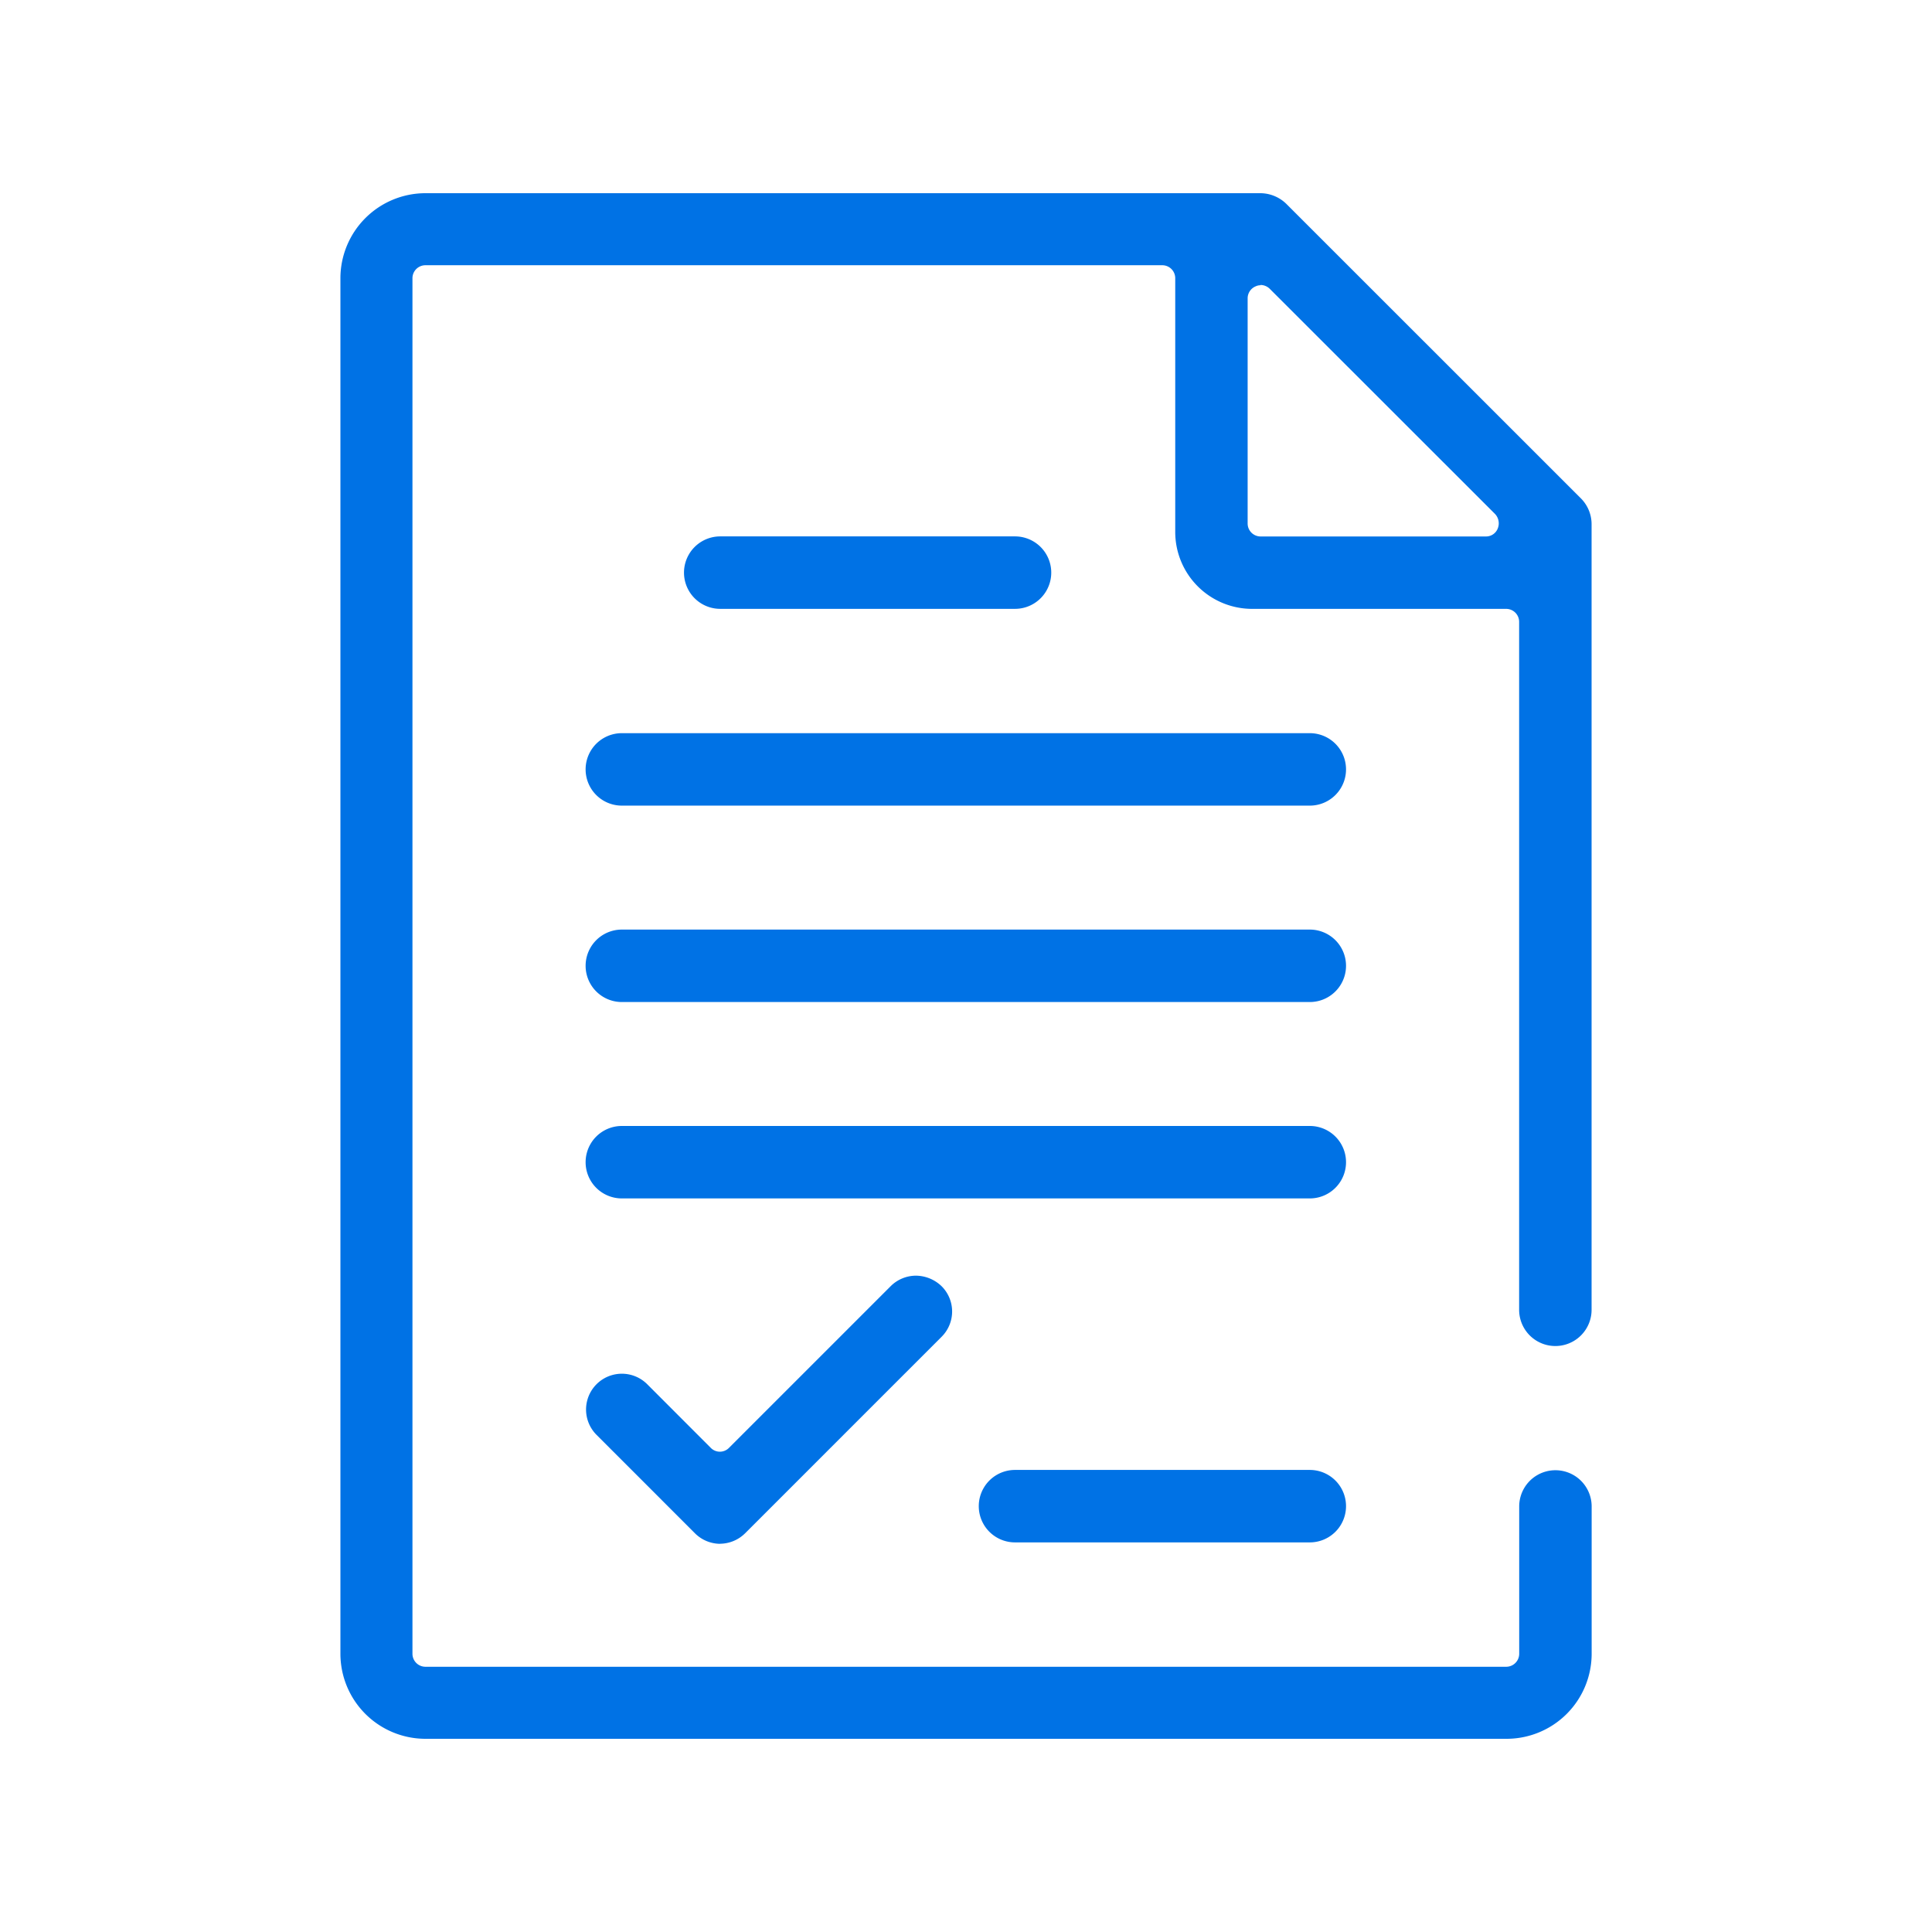 <svg xmlns="http://www.w3.org/2000/svg" xmlns:xlink="http://www.w3.org/1999/xlink" width="80" height="80" viewBox="0 0 80 80">
  <defs>
    <clipPath id="clip-path">
      <rect id="長方形_86602" data-name="長方形 86602" width="51.808" height="64" fill="none"/>
    </clipPath>
  </defs>
  <g id="グループ_57256" data-name="グループ 57256" transform="translate(-1045 -1270)">
    <rect id="長方形_86394" data-name="長方形 86394" width="80" height="80" transform="translate(1045 1270)" fill="#fff"/>
    <g id="グループ_57255" data-name="グループ 57255" transform="translate(1059.096 1278)" clip-path="url(#clip-path)">
      <path id="パス_49524" data-name="パス 49524" d="M3.521,64A3.524,3.524,0,0,1,0,60.479V3.521A3.524,3.524,0,0,1,3.521,0H38.1a1.549,1.549,0,0,1,1.062.436L51.372,12.643a1.516,1.516,0,0,1,.436,1.047V46.236a1.5,1.5,0,1,1-3,0V17.75a.537.537,0,0,0-.538-.538H37.754a3.185,3.185,0,0,1-3.186-3.186V3.521a.537.537,0,0,0-.538-.538H3.521a.537.537,0,0,0-.538.538V60.479a.538.538,0,0,0,.538.538H48.273a.538.538,0,0,0,.538-.538v-6.1a1.5,1.5,0,1,1,3,0v6.1A3.524,3.524,0,0,1,48.288,64H3.521ZM38.1,3.812a.455.455,0,0,0-.2.044.537.537,0,0,0-.334.495v9.325a.537.537,0,0,0,.538.538h9.325a.52.52,0,0,0,.495-.334.565.565,0,0,0-.116-.6L38.481,3.958A.553.553,0,0,0,38.1,3.8Z" transform="translate(0 0)" fill="#0072e5"/>
      <path id="パス_49525" data-name="パス 49525" d="M19.075,20.556a1.5,1.5,0,0,1,0-3H31.282a1.5,1.5,0,1,1,0,3Z" transform="translate(-3.348 -3.345)" fill="#0072e5"/>
      <path id="パス_49526" data-name="パス 49526" d="M14.043,30.621a1.5,1.5,0,1,1,0-3H42.53a1.5,1.5,0,0,1,0,3Z" transform="translate(-2.39 -5.262)" fill="#0072e5"/>
      <path id="パス_49527" data-name="パス 49527" d="M14.043,40.668a1.5,1.5,0,1,1,0-3H42.53a1.5,1.5,0,0,1,0,3Z" transform="translate(-2.39 -7.176)" fill="#0072e5"/>
      <path id="パス_49528" data-name="パス 49528" d="M14.043,50.714a1.5,1.5,0,1,1,0-3H42.53a1.5,1.5,0,0,1,0,3Z" transform="translate(-2.39 -9.09)" fill="#0072e5"/>
      <path id="パス_49529" data-name="パス 49529" d="M34.154,68.309a1.5,1.5,0,0,1,0-3H46.361a1.5,1.5,0,0,1,0,3Z" transform="translate(-6.221 -12.442)" fill="#0072e5"/>
      <path id="パス_49530" data-name="パス 49530" d="M18.12,66.474a1.489,1.489,0,0,1-1.047-.436L13,61.964a1.482,1.482,0,1,1,2.095-2.1L17.728,62.5a.528.528,0,0,0,.756,0l6.693-6.693a1.487,1.487,0,0,1,1.047-.436,1.551,1.551,0,0,1,1.062.436,1.476,1.476,0,0,1,0,2.095l-8.133,8.133a1.489,1.489,0,0,1-1.047.436Z" transform="translate(-2.393 -10.548)" fill="#0072e5"/>
    </g>
  </g>
</svg>
